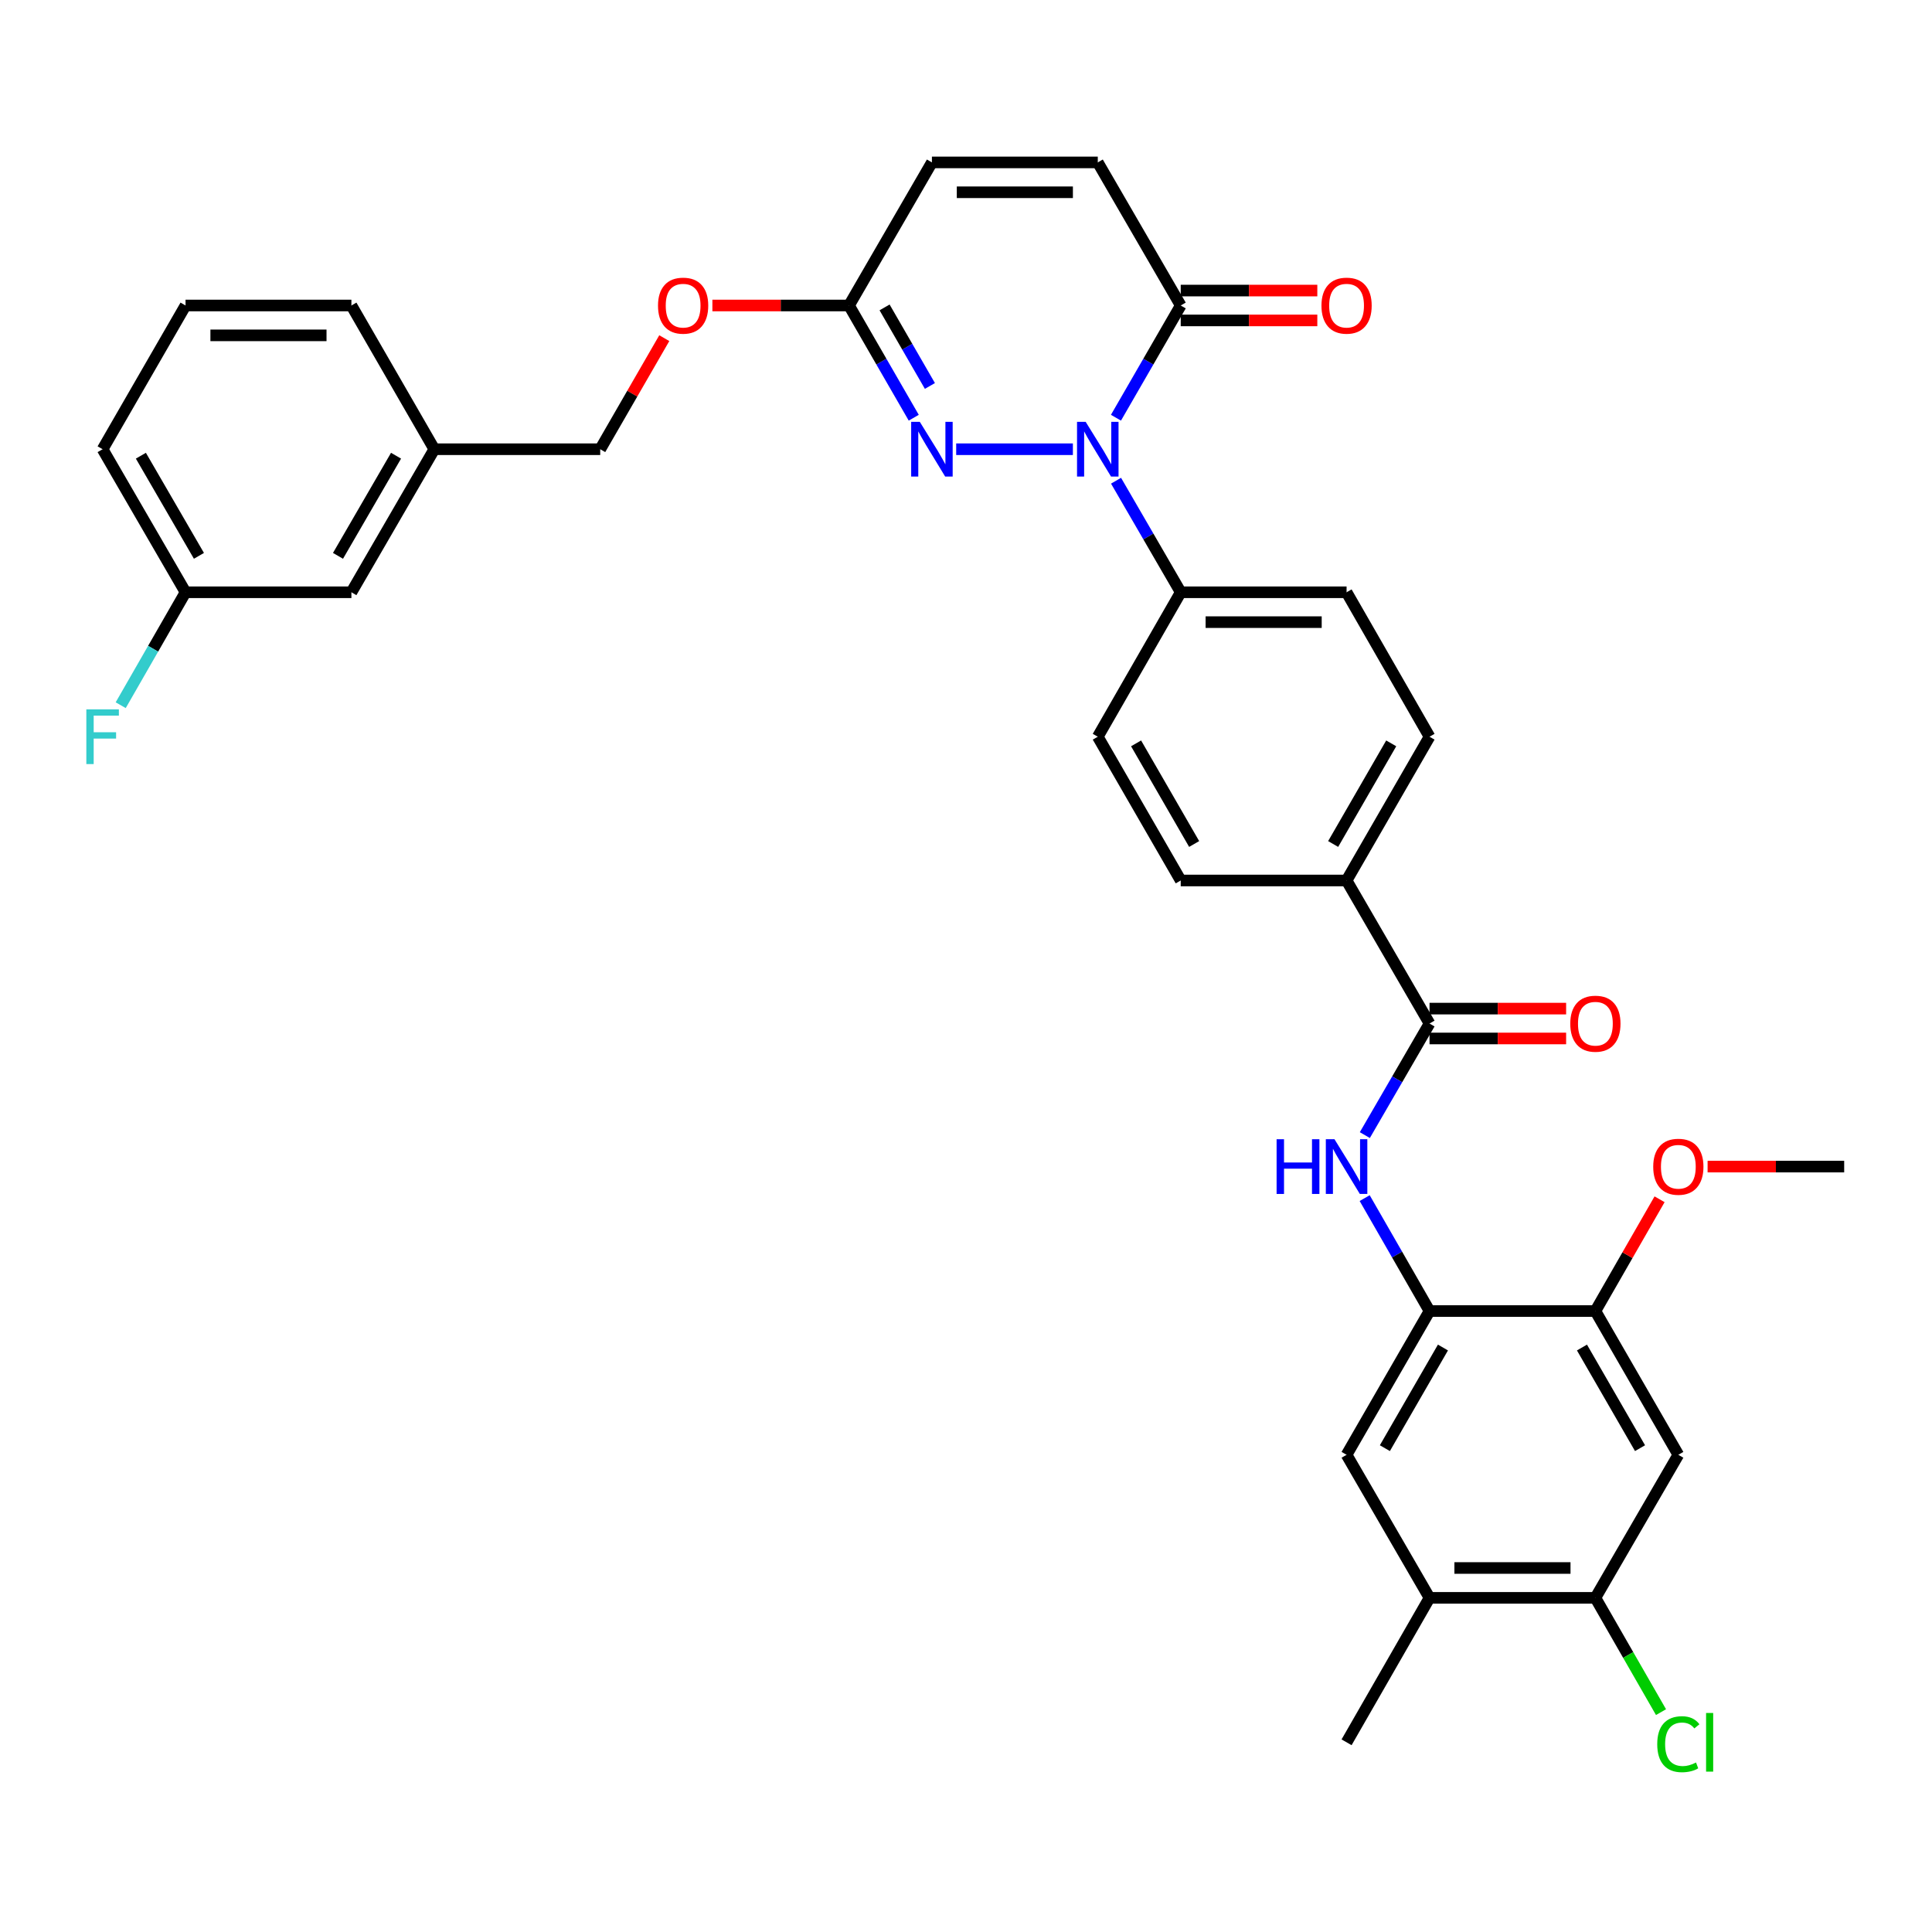 <?xml version='1.0' encoding='iso-8859-1'?>
<svg version='1.1' baseProfile='full'
              xmlns='http://www.w3.org/2000/svg'
                      xmlns:rdkit='http://www.rdkit.org/xml'
                      xmlns:xlink='http://www.w3.org/1999/xlink'
                  xml:space='preserve'
width='1000px' height='1000px' viewBox='0 0 1000 1000'>
<!-- END OF HEADER -->
<rect style='opacity:1.0;fill:#FFFFFF;stroke:none' width='1000' height='1000' x='0' y='0'> </rect>
<path class='bond-0' d='M 555.324,232.518 L 494.924,232.518' style='fill:none;fill-rule:evenodd;stroke:#0000FF;stroke-width:6px;stroke-linecap:butt;stroke-linejoin:miter;stroke-opacity:1' />
<path class='bond-1' d='M 577.621,216.211 L 594.383,187.166' style='fill:none;fill-rule:evenodd;stroke:#0000FF;stroke-width:6px;stroke-linecap:butt;stroke-linejoin:miter;stroke-opacity:1' />
<path class='bond-1' d='M 594.383,187.166 L 611.144,158.122' style='fill:none;fill-rule:evenodd;stroke:#000000;stroke-width:6px;stroke-linecap:butt;stroke-linejoin:miter;stroke-opacity:1' />
<path class='bond-10' d='M 577.662,248.818 L 594.403,277.69' style='fill:none;fill-rule:evenodd;stroke:#0000FF;stroke-width:6px;stroke-linecap:butt;stroke-linejoin:miter;stroke-opacity:1' />
<path class='bond-10' d='M 594.403,277.69 L 611.144,306.561' style='fill:none;fill-rule:evenodd;stroke:#000000;stroke-width:6px;stroke-linecap:butt;stroke-linejoin:miter;stroke-opacity:1' />
<path class='bond-5' d='M 472.953,216.211 L 456.198,187.167' style='fill:none;fill-rule:evenodd;stroke:#0000FF;stroke-width:6px;stroke-linecap:butt;stroke-linejoin:miter;stroke-opacity:1' />
<path class='bond-5' d='M 456.198,187.167 L 439.444,158.122' style='fill:none;fill-rule:evenodd;stroke:#000000;stroke-width:6px;stroke-linecap:butt;stroke-linejoin:miter;stroke-opacity:1' />
<path class='bond-5' d='M 481.315,199.774 L 469.586,179.443' style='fill:none;fill-rule:evenodd;stroke:#0000FF;stroke-width:6px;stroke-linecap:butt;stroke-linejoin:miter;stroke-opacity:1' />
<path class='bond-5' d='M 469.586,179.443 L 457.858,159.112' style='fill:none;fill-rule:evenodd;stroke:#000000;stroke-width:6px;stroke-linecap:butt;stroke-linejoin:miter;stroke-opacity:1' />
<path class='bond-7' d='M 611.144,158.122 L 568.21,84.062' style='fill:none;fill-rule:evenodd;stroke:#000000;stroke-width:6px;stroke-linecap:butt;stroke-linejoin:miter;stroke-opacity:1' />
<path class='bond-16' d='M 611.144,165.85 L 646.492,165.85' style='fill:none;fill-rule:evenodd;stroke:#000000;stroke-width:6px;stroke-linecap:butt;stroke-linejoin:miter;stroke-opacity:1' />
<path class='bond-16' d='M 646.492,165.85 L 681.84,165.85' style='fill:none;fill-rule:evenodd;stroke:#FF0000;stroke-width:6px;stroke-linecap:butt;stroke-linejoin:miter;stroke-opacity:1' />
<path class='bond-16' d='M 611.144,150.394 L 646.492,150.394' style='fill:none;fill-rule:evenodd;stroke:#000000;stroke-width:6px;stroke-linecap:butt;stroke-linejoin:miter;stroke-opacity:1' />
<path class='bond-16' d='M 646.492,150.394 L 681.84,150.394' style='fill:none;fill-rule:evenodd;stroke:#FF0000;stroke-width:6px;stroke-linecap:butt;stroke-linejoin:miter;stroke-opacity:1' />
<path class='bond-2' d='M 739.92,529.783 L 696.986,455.739' style='fill:none;fill-rule:evenodd;stroke:#000000;stroke-width:6px;stroke-linecap:butt;stroke-linejoin:miter;stroke-opacity:1' />
<path class='bond-3' d='M 739.92,529.783 L 723.178,558.654' style='fill:none;fill-rule:evenodd;stroke:#000000;stroke-width:6px;stroke-linecap:butt;stroke-linejoin:miter;stroke-opacity:1' />
<path class='bond-3' d='M 723.178,558.654 L 706.437,587.526' style='fill:none;fill-rule:evenodd;stroke:#0000FF;stroke-width:6px;stroke-linecap:butt;stroke-linejoin:miter;stroke-opacity:1' />
<path class='bond-15' d='M 739.92,537.511 L 775.272,537.511' style='fill:none;fill-rule:evenodd;stroke:#000000;stroke-width:6px;stroke-linecap:butt;stroke-linejoin:miter;stroke-opacity:1' />
<path class='bond-15' d='M 775.272,537.511 L 810.624,537.511' style='fill:none;fill-rule:evenodd;stroke:#FF0000;stroke-width:6px;stroke-linecap:butt;stroke-linejoin:miter;stroke-opacity:1' />
<path class='bond-15' d='M 739.92,522.055 L 775.272,522.055' style='fill:none;fill-rule:evenodd;stroke:#000000;stroke-width:6px;stroke-linecap:butt;stroke-linejoin:miter;stroke-opacity:1' />
<path class='bond-15' d='M 775.272,522.055 L 810.624,522.055' style='fill:none;fill-rule:evenodd;stroke:#FF0000;stroke-width:6px;stroke-linecap:butt;stroke-linejoin:miter;stroke-opacity:1' />
<path class='bond-4' d='M 706.355,620.142 L 723.137,649.366' style='fill:none;fill-rule:evenodd;stroke:#0000FF;stroke-width:6px;stroke-linecap:butt;stroke-linejoin:miter;stroke-opacity:1' />
<path class='bond-4' d='M 723.137,649.366 L 739.92,678.591' style='fill:none;fill-rule:evenodd;stroke:#000000;stroke-width:6px;stroke-linecap:butt;stroke-linejoin:miter;stroke-opacity:1' />
<path class='bond-8' d='M 739.92,678.591 L 825.77,678.591' style='fill:none;fill-rule:evenodd;stroke:#000000;stroke-width:6px;stroke-linecap:butt;stroke-linejoin:miter;stroke-opacity:1' />
<path class='bond-11' d='M 739.92,678.591 L 696.986,753.004' style='fill:none;fill-rule:evenodd;stroke:#000000;stroke-width:6px;stroke-linecap:butt;stroke-linejoin:miter;stroke-opacity:1' />
<path class='bond-11' d='M 746.867,697.477 L 716.814,749.566' style='fill:none;fill-rule:evenodd;stroke:#000000;stroke-width:6px;stroke-linecap:butt;stroke-linejoin:miter;stroke-opacity:1' />
<path class='bond-17' d='M 439.444,158.122 L 404.087,158.122' style='fill:none;fill-rule:evenodd;stroke:#000000;stroke-width:6px;stroke-linecap:butt;stroke-linejoin:miter;stroke-opacity:1' />
<path class='bond-17' d='M 404.087,158.122 L 368.731,158.122' style='fill:none;fill-rule:evenodd;stroke:#FF0000;stroke-width:6px;stroke-linecap:butt;stroke-linejoin:miter;stroke-opacity:1' />
<path class='bond-35' d='M 439.444,158.122 L 482.36,84.062' style='fill:none;fill-rule:evenodd;stroke:#000000;stroke-width:6px;stroke-linecap:butt;stroke-linejoin:miter;stroke-opacity:1' />
<path class='bond-6' d='M 868.704,753.004 L 825.77,678.591' style='fill:none;fill-rule:evenodd;stroke:#000000;stroke-width:6px;stroke-linecap:butt;stroke-linejoin:miter;stroke-opacity:1' />
<path class='bond-6' d='M 848.876,749.566 L 818.822,697.477' style='fill:none;fill-rule:evenodd;stroke:#000000;stroke-width:6px;stroke-linecap:butt;stroke-linejoin:miter;stroke-opacity:1' />
<path class='bond-37' d='M 868.704,753.004 L 825.77,827.047' style='fill:none;fill-rule:evenodd;stroke:#000000;stroke-width:6px;stroke-linecap:butt;stroke-linejoin:miter;stroke-opacity:1' />
<path class='bond-12' d='M 568.21,84.062 L 482.36,84.062' style='fill:none;fill-rule:evenodd;stroke:#000000;stroke-width:6px;stroke-linecap:butt;stroke-linejoin:miter;stroke-opacity:1' />
<path class='bond-12' d='M 555.333,99.518 L 495.238,99.518' style='fill:none;fill-rule:evenodd;stroke:#000000;stroke-width:6px;stroke-linecap:butt;stroke-linejoin:miter;stroke-opacity:1' />
<path class='bond-26' d='M 825.77,678.591 L 842.38,649.666' style='fill:none;fill-rule:evenodd;stroke:#000000;stroke-width:6px;stroke-linecap:butt;stroke-linejoin:miter;stroke-opacity:1' />
<path class='bond-26' d='M 842.38,649.666 L 858.99,620.742' style='fill:none;fill-rule:evenodd;stroke:#FF0000;stroke-width:6px;stroke-linecap:butt;stroke-linejoin:miter;stroke-opacity:1' />
<path class='bond-9' d='M 825.77,827.047 L 739.92,827.047' style='fill:none;fill-rule:evenodd;stroke:#000000;stroke-width:6px;stroke-linecap:butt;stroke-linejoin:miter;stroke-opacity:1' />
<path class='bond-9' d='M 812.892,811.591 L 752.797,811.591' style='fill:none;fill-rule:evenodd;stroke:#000000;stroke-width:6px;stroke-linecap:butt;stroke-linejoin:miter;stroke-opacity:1' />
<path class='bond-22' d='M 825.77,827.047 L 842.753,856.622' style='fill:none;fill-rule:evenodd;stroke:#000000;stroke-width:6px;stroke-linecap:butt;stroke-linejoin:miter;stroke-opacity:1' />
<path class='bond-22' d='M 842.753,856.622 L 859.737,886.197' style='fill:none;fill-rule:evenodd;stroke:#00CC00;stroke-width:6px;stroke-linecap:butt;stroke-linejoin:miter;stroke-opacity:1' />
<path class='bond-18' d='M 611.144,306.561 L 696.986,306.561' style='fill:none;fill-rule:evenodd;stroke:#000000;stroke-width:6px;stroke-linecap:butt;stroke-linejoin:miter;stroke-opacity:1' />
<path class='bond-18' d='M 624.02,322.018 L 684.11,322.018' style='fill:none;fill-rule:evenodd;stroke:#000000;stroke-width:6px;stroke-linecap:butt;stroke-linejoin:miter;stroke-opacity:1' />
<path class='bond-19' d='M 611.144,306.561 L 568.21,381.326' style='fill:none;fill-rule:evenodd;stroke:#000000;stroke-width:6px;stroke-linecap:butt;stroke-linejoin:miter;stroke-opacity:1' />
<path class='bond-13' d='M 696.986,753.004 L 739.92,827.047' style='fill:none;fill-rule:evenodd;stroke:#000000;stroke-width:6px;stroke-linecap:butt;stroke-linejoin:miter;stroke-opacity:1' />
<path class='bond-30' d='M 739.92,827.047 L 696.986,901.812' style='fill:none;fill-rule:evenodd;stroke:#000000;stroke-width:6px;stroke-linecap:butt;stroke-linejoin:miter;stroke-opacity:1' />
<path class='bond-14' d='M 696.986,455.739 L 611.144,455.739' style='fill:none;fill-rule:evenodd;stroke:#000000;stroke-width:6px;stroke-linecap:butt;stroke-linejoin:miter;stroke-opacity:1' />
<path class='bond-34' d='M 696.986,455.739 L 739.92,381.326' style='fill:none;fill-rule:evenodd;stroke:#000000;stroke-width:6px;stroke-linecap:butt;stroke-linejoin:miter;stroke-opacity:1' />
<path class='bond-34' d='M 690.038,436.853 L 720.092,384.764' style='fill:none;fill-rule:evenodd;stroke:#000000;stroke-width:6px;stroke-linecap:butt;stroke-linejoin:miter;stroke-opacity:1' />
<path class='bond-25' d='M 343.831,175.03 L 327.25,203.774' style='fill:none;fill-rule:evenodd;stroke:#FF0000;stroke-width:6px;stroke-linecap:butt;stroke-linejoin:miter;stroke-opacity:1' />
<path class='bond-25' d='M 327.25,203.774 L 310.668,232.518' style='fill:none;fill-rule:evenodd;stroke:#000000;stroke-width:6px;stroke-linecap:butt;stroke-linejoin:miter;stroke-opacity:1' />
<path class='bond-21' d='M 696.986,306.561 L 739.92,381.326' style='fill:none;fill-rule:evenodd;stroke:#000000;stroke-width:6px;stroke-linecap:butt;stroke-linejoin:miter;stroke-opacity:1' />
<path class='bond-20' d='M 568.21,381.326 L 611.144,455.739' style='fill:none;fill-rule:evenodd;stroke:#000000;stroke-width:6px;stroke-linecap:butt;stroke-linejoin:miter;stroke-opacity:1' />
<path class='bond-20' d='M 588.038,384.764 L 618.092,436.853' style='fill:none;fill-rule:evenodd;stroke:#000000;stroke-width:6px;stroke-linecap:butt;stroke-linejoin:miter;stroke-opacity:1' />
<path class='bond-23' d='M 181.884,306.561 L 224.801,232.518' style='fill:none;fill-rule:evenodd;stroke:#000000;stroke-width:6px;stroke-linecap:butt;stroke-linejoin:miter;stroke-opacity:1' />
<path class='bond-23' d='M 174.949,287.704 L 204.991,235.874' style='fill:none;fill-rule:evenodd;stroke:#000000;stroke-width:6px;stroke-linecap:butt;stroke-linejoin:miter;stroke-opacity:1' />
<path class='bond-24' d='M 181.884,306.561 L 96.034,306.561' style='fill:none;fill-rule:evenodd;stroke:#000000;stroke-width:6px;stroke-linecap:butt;stroke-linejoin:miter;stroke-opacity:1' />
<path class='bond-28' d='M 96.034,306.561 L 79.255,335.786' style='fill:none;fill-rule:evenodd;stroke:#000000;stroke-width:6px;stroke-linecap:butt;stroke-linejoin:miter;stroke-opacity:1' />
<path class='bond-28' d='M 79.255,335.786 L 62.476,365.011' style='fill:none;fill-rule:evenodd;stroke:#33CCCC;stroke-width:6px;stroke-linecap:butt;stroke-linejoin:miter;stroke-opacity:1' />
<path class='bond-36' d='M 96.034,306.561 L 53.109,232.518' style='fill:none;fill-rule:evenodd;stroke:#000000;stroke-width:6px;stroke-linecap:butt;stroke-linejoin:miter;stroke-opacity:1' />
<path class='bond-36' d='M 102.967,287.703 L 72.919,235.873' style='fill:none;fill-rule:evenodd;stroke:#000000;stroke-width:6px;stroke-linecap:butt;stroke-linejoin:miter;stroke-opacity:1' />
<path class='bond-27' d='M 310.668,232.518 L 224.801,232.518' style='fill:none;fill-rule:evenodd;stroke:#000000;stroke-width:6px;stroke-linecap:butt;stroke-linejoin:miter;stroke-opacity:1' />
<path class='bond-33' d='M 883.85,603.826 L 919.198,603.826' style='fill:none;fill-rule:evenodd;stroke:#FF0000;stroke-width:6px;stroke-linecap:butt;stroke-linejoin:miter;stroke-opacity:1' />
<path class='bond-33' d='M 919.198,603.826 L 954.545,603.826' style='fill:none;fill-rule:evenodd;stroke:#000000;stroke-width:6px;stroke-linecap:butt;stroke-linejoin:miter;stroke-opacity:1' />
<path class='bond-32' d='M 224.801,232.518 L 181.884,158.122' style='fill:none;fill-rule:evenodd;stroke:#000000;stroke-width:6px;stroke-linecap:butt;stroke-linejoin:miter;stroke-opacity:1' />
<path class='bond-29' d='M 96.034,158.122 L 181.884,158.122' style='fill:none;fill-rule:evenodd;stroke:#000000;stroke-width:6px;stroke-linecap:butt;stroke-linejoin:miter;stroke-opacity:1' />
<path class='bond-29' d='M 108.911,173.578 L 169.006,173.578' style='fill:none;fill-rule:evenodd;stroke:#000000;stroke-width:6px;stroke-linecap:butt;stroke-linejoin:miter;stroke-opacity:1' />
<path class='bond-31' d='M 96.034,158.122 L 53.109,232.518' style='fill:none;fill-rule:evenodd;stroke:#000000;stroke-width:6px;stroke-linecap:butt;stroke-linejoin:miter;stroke-opacity:1' />
<path  class='atom-0' d='M 561.95 218.358
L 571.23 233.358
Q 572.15 234.838, 573.63 237.518
Q 575.11 240.198, 575.19 240.358
L 575.19 218.358
L 578.95 218.358
L 578.95 246.678
L 575.07 246.678
L 565.11 230.278
Q 563.95 228.358, 562.71 226.158
Q 561.51 223.958, 561.15 223.278
L 561.15 246.678
L 557.47 246.678
L 557.47 218.358
L 561.95 218.358
' fill='#0000FF'/>
<path  class='atom-1' d='M 476.1 218.358
L 485.38 233.358
Q 486.3 234.838, 487.78 237.518
Q 489.26 240.198, 489.34 240.358
L 489.34 218.358
L 493.1 218.358
L 493.1 246.678
L 489.22 246.678
L 479.26 230.278
Q 478.1 228.358, 476.86 226.158
Q 475.66 223.958, 475.3 223.278
L 475.3 246.678
L 471.62 246.678
L 471.62 218.358
L 476.1 218.358
' fill='#0000FF'/>
<path  class='atom-4' d='M 660.766 589.666
L 664.606 589.666
L 664.606 601.706
L 679.086 601.706
L 679.086 589.666
L 682.926 589.666
L 682.926 617.986
L 679.086 617.986
L 679.086 604.906
L 664.606 604.906
L 664.606 617.986
L 660.766 617.986
L 660.766 589.666
' fill='#0000FF'/>
<path  class='atom-4' d='M 690.726 589.666
L 700.006 604.666
Q 700.926 606.146, 702.406 608.826
Q 703.886 611.506, 703.966 611.666
L 703.966 589.666
L 707.726 589.666
L 707.726 617.986
L 703.846 617.986
L 693.886 601.586
Q 692.726 599.666, 691.486 597.466
Q 690.286 595.266, 689.926 594.586
L 689.926 617.986
L 686.246 617.986
L 686.246 589.666
L 690.726 589.666
' fill='#0000FF'/>
<path  class='atom-16' d='M 812.77 529.863
Q 812.77 523.063, 816.13 519.263
Q 819.49 515.463, 825.77 515.463
Q 832.05 515.463, 835.41 519.263
Q 838.77 523.063, 838.77 529.863
Q 838.77 536.743, 835.37 540.663
Q 831.97 544.543, 825.77 544.543
Q 819.53 544.543, 816.13 540.663
Q 812.77 536.783, 812.77 529.863
M 825.77 541.343
Q 830.09 541.343, 832.41 538.463
Q 834.77 535.543, 834.77 529.863
Q 834.77 524.303, 832.41 521.503
Q 830.09 518.663, 825.77 518.663
Q 821.45 518.663, 819.09 521.463
Q 816.77 524.263, 816.77 529.863
Q 816.77 535.583, 819.09 538.463
Q 821.45 541.343, 825.77 541.343
' fill='#FF0000'/>
<path  class='atom-17' d='M 683.986 158.202
Q 683.986 151.402, 687.346 147.602
Q 690.706 143.802, 696.986 143.802
Q 703.266 143.802, 706.626 147.602
Q 709.986 151.402, 709.986 158.202
Q 709.986 165.082, 706.586 169.002
Q 703.186 172.882, 696.986 172.882
Q 690.746 172.882, 687.346 169.002
Q 683.986 165.122, 683.986 158.202
M 696.986 169.682
Q 701.306 169.682, 703.626 166.802
Q 705.986 163.882, 705.986 158.202
Q 705.986 152.642, 703.626 149.842
Q 701.306 147.002, 696.986 147.002
Q 692.666 147.002, 690.306 149.802
Q 687.986 152.602, 687.986 158.202
Q 687.986 163.922, 690.306 166.802
Q 692.666 169.682, 696.986 169.682
' fill='#FF0000'/>
<path  class='atom-18' d='M 340.585 158.202
Q 340.585 151.402, 343.945 147.602
Q 347.305 143.802, 353.585 143.802
Q 359.865 143.802, 363.225 147.602
Q 366.585 151.402, 366.585 158.202
Q 366.585 165.082, 363.185 169.002
Q 359.785 172.882, 353.585 172.882
Q 347.345 172.882, 343.945 169.002
Q 340.585 165.122, 340.585 158.202
M 353.585 169.682
Q 357.905 169.682, 360.225 166.802
Q 362.585 163.882, 362.585 158.202
Q 362.585 152.642, 360.225 149.842
Q 357.905 147.002, 353.585 147.002
Q 349.265 147.002, 346.905 149.802
Q 344.585 152.602, 344.585 158.202
Q 344.585 163.922, 346.905 166.802
Q 349.265 169.682, 353.585 169.682
' fill='#FF0000'/>
<path  class='atom-23' d='M 857.784 902.792
Q 857.784 895.752, 861.064 892.072
Q 864.384 888.352, 870.664 888.352
Q 876.504 888.352, 879.624 892.472
L 876.984 894.632
Q 874.704 891.632, 870.664 891.632
Q 866.384 891.632, 864.104 894.512
Q 861.864 897.352, 861.864 902.792
Q 861.864 908.392, 864.184 911.272
Q 866.544 914.152, 871.104 914.152
Q 874.224 914.152, 877.864 912.272
L 878.984 915.272
Q 877.504 916.232, 875.264 916.792
Q 873.024 917.352, 870.544 917.352
Q 864.384 917.352, 861.064 913.592
Q 857.784 909.832, 857.784 902.792
' fill='#00CC00'/>
<path  class='atom-23' d='M 883.064 886.632
L 886.744 886.632
L 886.744 916.992
L 883.064 916.992
L 883.064 886.632
' fill='#00CC00'/>
<path  class='atom-27' d='M 855.704 603.906
Q 855.704 597.106, 859.064 593.306
Q 862.424 589.506, 868.704 589.506
Q 874.984 589.506, 878.344 593.306
Q 881.704 597.106, 881.704 603.906
Q 881.704 610.786, 878.304 614.706
Q 874.904 618.586, 868.704 618.586
Q 862.464 618.586, 859.064 614.706
Q 855.704 610.826, 855.704 603.906
M 868.704 615.386
Q 873.024 615.386, 875.344 612.506
Q 877.704 609.586, 877.704 603.906
Q 877.704 598.346, 875.344 595.546
Q 873.024 592.706, 868.704 592.706
Q 864.384 592.706, 862.024 595.506
Q 859.704 598.306, 859.704 603.906
Q 859.704 609.626, 862.024 612.506
Q 864.384 615.386, 868.704 615.386
' fill='#FF0000'/>
<path  class='atom-29' d='M 44.689 367.166
L 61.529 367.166
L 61.529 370.406
L 48.489 370.406
L 48.489 379.006
L 60.089 379.006
L 60.089 382.286
L 48.489 382.286
L 48.489 395.486
L 44.689 395.486
L 44.689 367.166
' fill='#33CCCC'/>
</svg>
